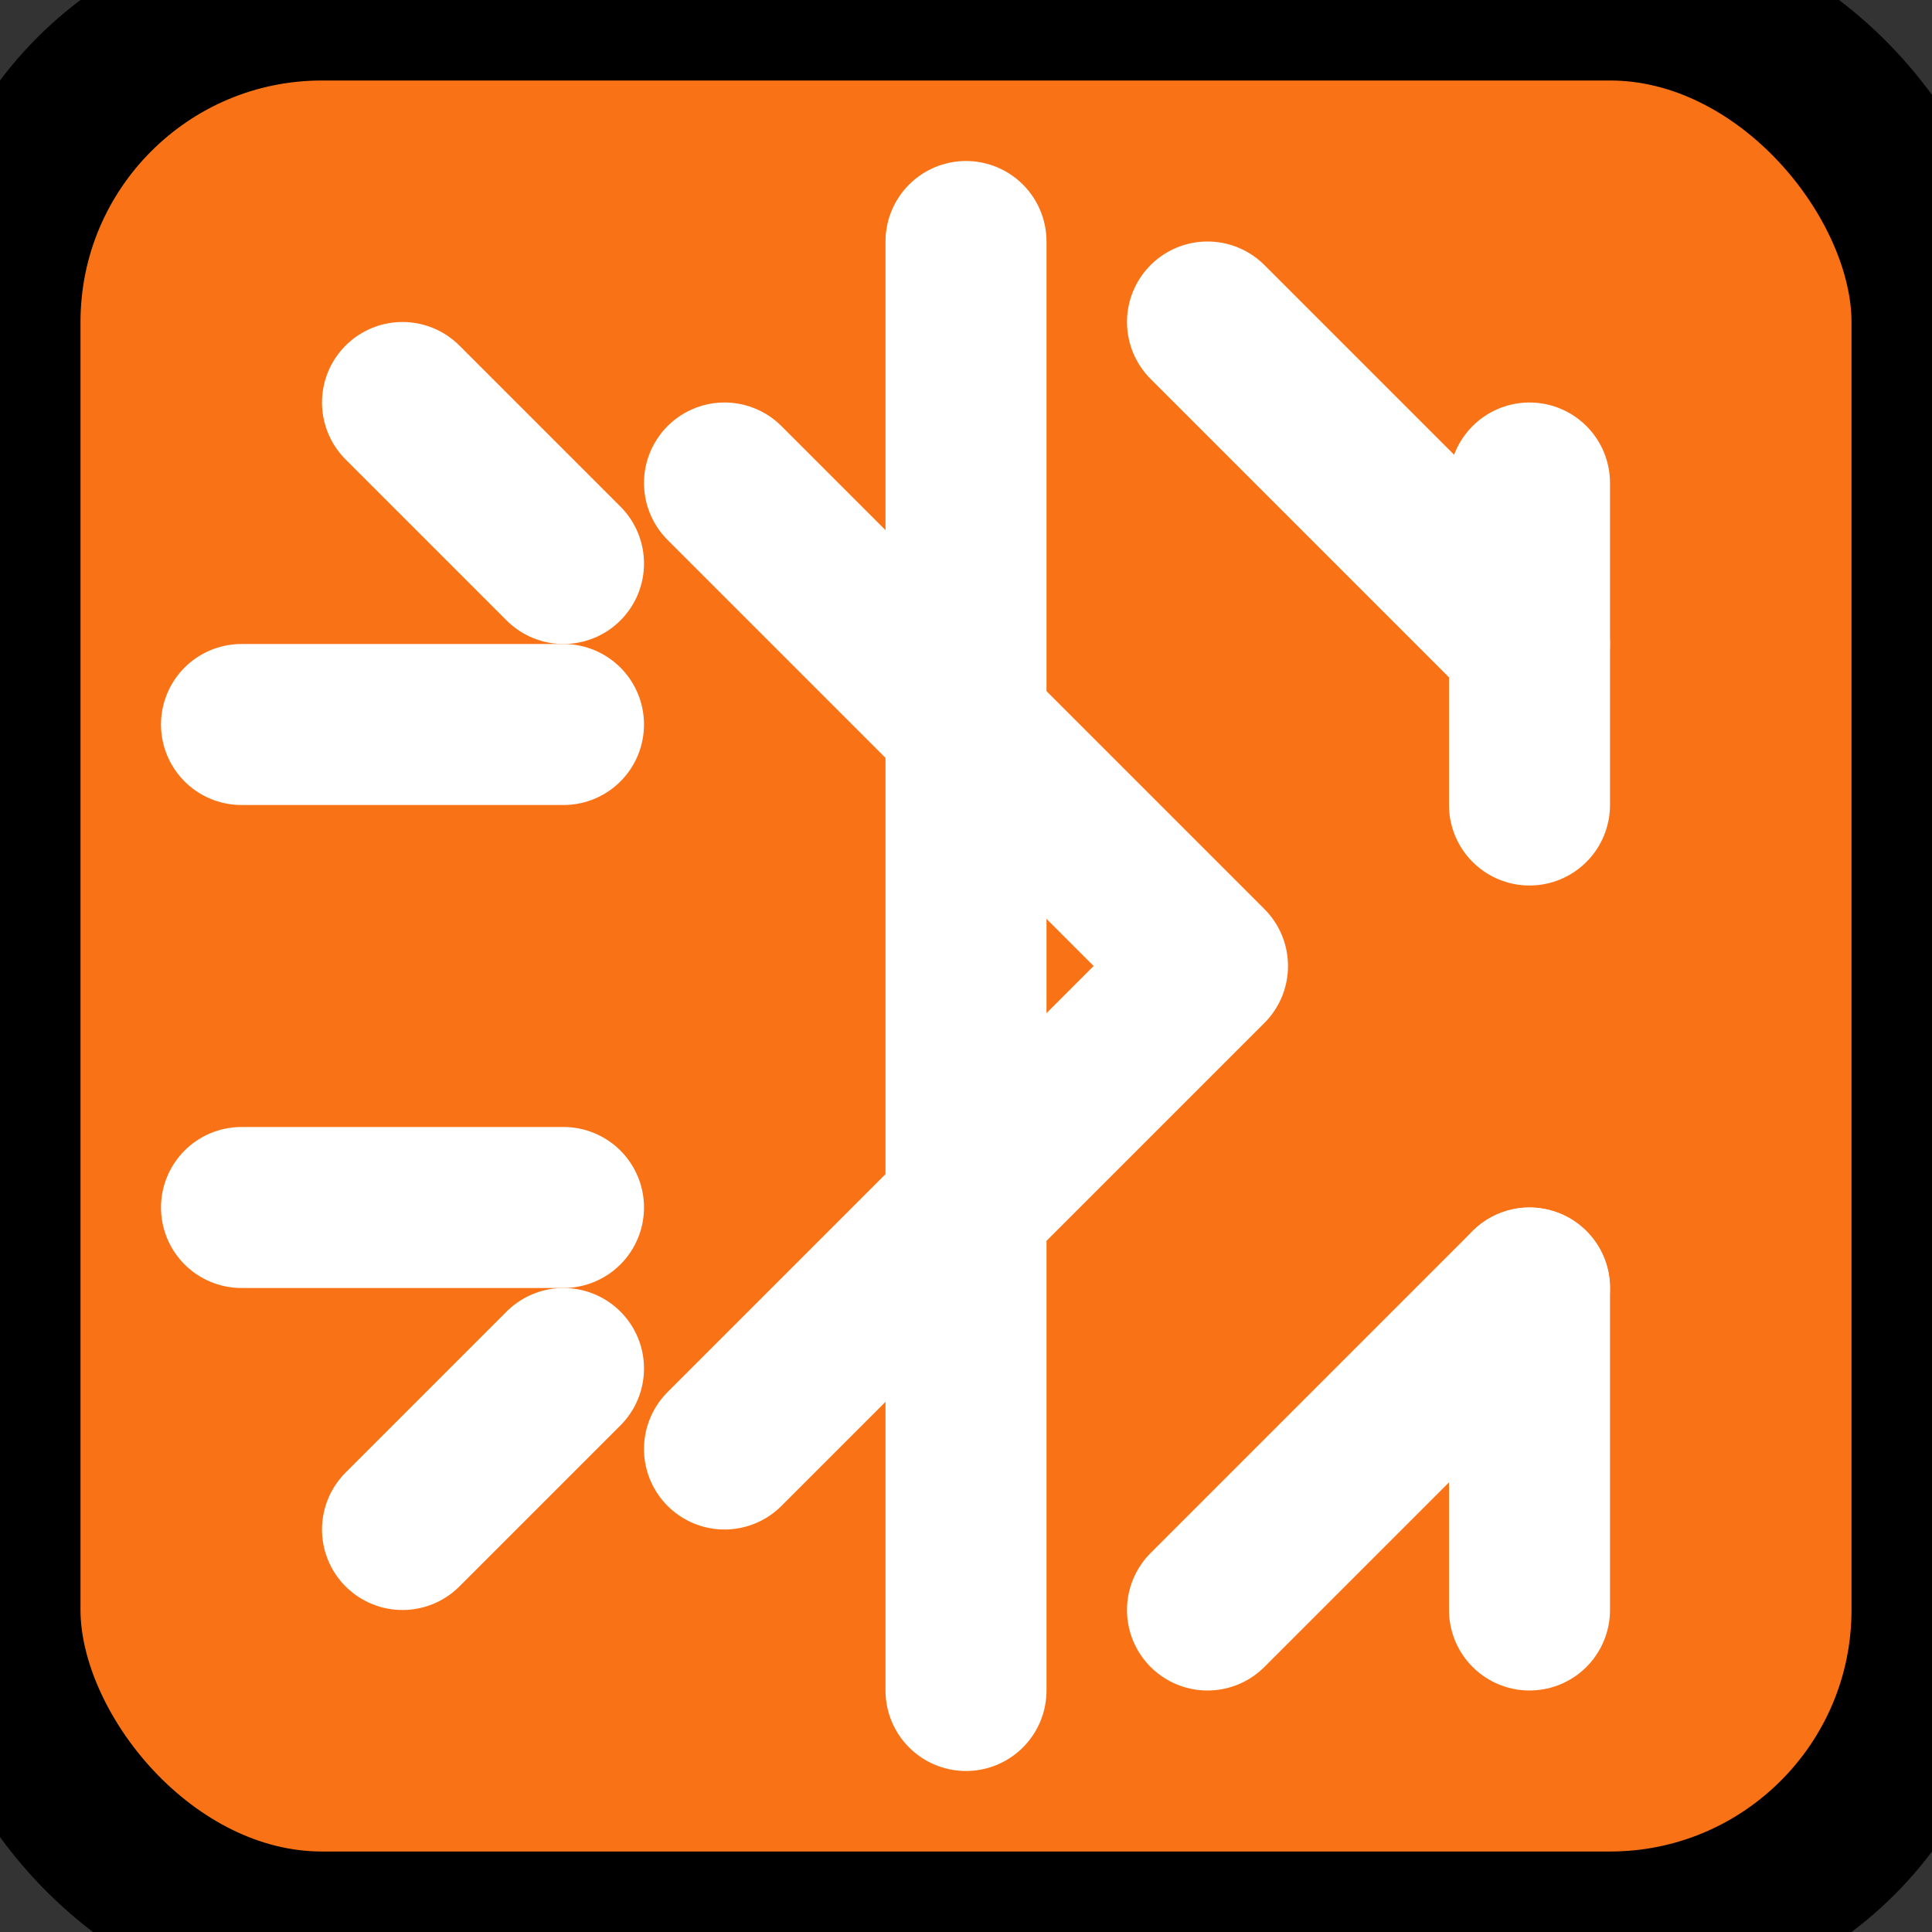 
<svg xmlns="http://www.w3.org/2000/svg" width="24" height="24" viewBox="0 0 24 24" fill="none" stroke="currentColor" stroke-width="2" stroke-linecap="round" stroke-linejoin="round">
  <rect x="0" y="0" width="24" height="24" fill="#333333" stroke="none"/>
  <rect width="24" height="24" rx="4" fill="#F97316"/>
  <path d="M12 3v18" stroke="#FFFFFF"/>
  <path d="m9 6 6 6-6 6" stroke="#FFFFFF"/>
  <path d="M19 6v4" stroke="#FFFFFF"/>
  <path d="M19 16v4" stroke="#FFFFFF"/>
  <path d="m15 4 4 4" stroke="#FFFFFF"/>
  <path d="m15 20 4-4" stroke="#FFFFFF"/>
  <path d="M3 9h4" stroke="#FFFFFF"/>
  <path d="M3 15h4" stroke="#FFFFFF"/>
  <path d="m7 7-2-2" stroke="#FFFFFF"/>
  <path d="m7 17-2 2" stroke="#FFFFFF"/>
</svg>

